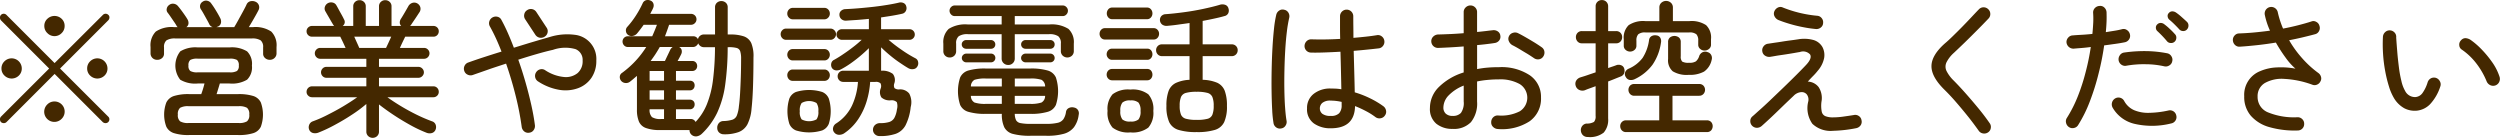 <svg xmlns="http://www.w3.org/2000/svg" width="407.498" height="22.47" viewBox="0 0 407.498 22.47">
  <defs>
    <style>
      .cls-1 {
        fill: #442800;
        fill-rule: evenodd;
      }
    </style>
  </defs>
  <path id="_営業や勧誘電話はお控えください" data-name="※営業や勧誘電話はお控えください" class="cls-1" d="M722.685,7624.76a0.594,0.594,0,0,0,.432-0.17l7.848-7.85,7.848,7.85a0.681,0.681,0,0,0,.456.17,0.594,0.594,0,0,0,.432-0.17,0.623,0.623,0,0,0,.192-0.45,0.57,0.57,0,0,0-.192-0.44l-7.848-7.84,7.848-7.85a0.674,0.674,0,0,0,.2-0.46,0.515,0.515,0,0,0-.18-0.43,0.614,0.614,0,0,0-.888,0l-7.872,7.85-7.848-7.85a0.614,0.614,0,0,0-.888,0,0.586,0.586,0,0,0-.168.43,0.676,0.676,0,0,0,.168.46l7.848,7.85-7.848,7.84a0.61,0.61,0,0,0-.168.44,0.669,0.669,0,0,0,.168.45A0.681,0.681,0,0,0,722.685,7624.76Zm9.432-.71a1.65,1.65,0,0,0-1.176-2.82,1.611,1.611,0,0,0-1.164.48A1.655,1.655,0,1,0,732.117,7624.05Zm-6.984-7.04a1.58,1.58,0,0,0,.48-1.15,1.655,1.655,0,0,0-2.82-1.18,1.579,1.579,0,0,0-.492,1.18,1.561,1.561,0,0,0,.492,1.15A1.666,1.666,0,0,0,725.133,7617.01Zm13.968,0a1.58,1.58,0,0,0,.48-1.15,1.655,1.655,0,0,0-2.82-1.18,1.579,1.579,0,0,0-.492,1.18,1.561,1.561,0,0,0,.492,1.15A1.666,1.666,0,0,0,739.1,7617.01Zm-6.984-6.93a1.586,1.586,0,0,0,.48-1.16,1.554,1.554,0,0,0-.48-1.16,1.691,1.691,0,0,0-2.34,0,1.535,1.535,0,0,0-.492,1.16,1.566,1.566,0,0,0,.492,1.16A1.619,1.619,0,0,0,732.117,7610.08Zm28.776,16.62a7.579,7.579,0,0,0,2.46-.31,2.028,2.028,0,0,0,1.224-1.04,5.807,5.807,0,0,0,0-3.96,2.043,2.043,0,0,0-1.224-1.05,7.867,7.867,0,0,0-2.46-.31h-3.528c0.08-.25.168-0.54,0.264-0.85s0.184-.6.264-0.88h1.584a4.768,4.768,0,0,0,2.856-.62,2.793,2.793,0,0,0,.792-2.3,2.839,2.839,0,0,0-.792-2.32,4.746,4.746,0,0,0-2.856-.64h-5.184a4.753,4.753,0,0,0-2.844.64,3.742,3.742,0,0,0-.012,4.62,4.768,4.768,0,0,0,2.856.62h1.1c-0.064.28-.144,0.57-0.24,0.88s-0.192.6-.288,0.85h-1.992a7.867,7.867,0,0,0-2.46.31,2.09,2.09,0,0,0-1.236,1.05,5.625,5.625,0,0,0,0,3.96,2.075,2.075,0,0,0,1.236,1.04,7.579,7.579,0,0,0,2.46.31h8.016Zm-12.42-12.54a0.923,0.923,0,0,0,.324-0.75v-1.01a1.377,1.377,0,0,1,.4-1.13,2.516,2.516,0,0,1,1.452-.31H763.1a2.516,2.516,0,0,1,1.452.31,1.377,1.377,0,0,1,.4,1.13v1.01a0.923,0.923,0,0,0,.324.75,1.137,1.137,0,0,0,.78.28,1.078,1.078,0,0,0,.756-0.3,1.014,1.014,0,0,0,.324-0.78v-1.01a3.176,3.176,0,0,0-.852-2.51,4.652,4.652,0,0,0-2.964-.73h-0.7q0.408-.66.852-1.44,0.444-.765.708-1.29a0.985,0.985,0,0,0-.456-1.4,1.3,1.3,0,0,0-.828-0.09,0.91,0.91,0,0,0-.66.57c-0.128.28-.316,0.64-0.564,1.1s-0.5.91-.756,1.38-0.48.85-.672,1.17h-2.9c0.032-.01.072-0.03,0.12-0.05a1.047,1.047,0,0,0,.12-0.04,0.821,0.821,0,0,0,.492-0.58,1.147,1.147,0,0,0-.108-0.77c-0.176-.35-0.4-0.76-0.684-1.22a13.442,13.442,0,0,0-.78-1.18,1.016,1.016,0,0,0-.636-0.45,0.9,0.9,0,0,0-.756.14,0.874,0.874,0,0,0-.288,1.27q0.168,0.24.42,0.69t0.5,0.9c0.168,0.3.308,0.56,0.42,0.79a0.875,0.875,0,0,0,.576.5h-4.3a0.8,0.8,0,0,0,.348-0.62,1.159,1.159,0,0,0-.18-0.67c-0.16-.28-0.392-0.62-0.7-1.05s-0.584-.79-0.84-1.09a1.06,1.06,0,0,0-.7-0.38,0.966,0.966,0,0,0-.744.21,0.932,0.932,0,0,0-.384.6,0.768,0.768,0,0,0,.168.67c0.128,0.16.284,0.38,0.468,0.65s0.368,0.54.552,0.81a6.446,6.446,0,0,1,.42.66,0.954,0.954,0,0,0,.168.21h-0.6a4.652,4.652,0,0,0-2.964.73,3.176,3.176,0,0,0-.852,2.51v1.01a1.033,1.033,0,0,0,.312.78,1.066,1.066,0,0,0,.768.3A1.137,1.137,0,0,0,748.473,7614.16Zm2.952,10.31a1.277,1.277,0,0,1-.372-1.1,1.313,1.313,0,0,1,.372-1.11,2.614,2.614,0,0,1,1.38-.26h8.16a2.551,2.551,0,0,1,1.356.26,1.313,1.313,0,0,1,.372,1.11,1.277,1.277,0,0,1-.372,1.1,2.441,2.441,0,0,1-1.356.27h-8.16A2.5,2.5,0,0,1,751.425,7624.47Zm1.656-8.21a1.032,1.032,0,0,1-.3-0.88,1.1,1.1,0,0,1,.3-0.92,2.344,2.344,0,0,1,1.212-.21h5.184a2.344,2.344,0,0,1,1.212.21,1.1,1.1,0,0,1,.3.92,1.032,1.032,0,0,1-.3.88,2.221,2.221,0,0,1-1.212.22h-5.184A2.221,2.221,0,0,1,753.081,7616.26Zm30.456,10.61a0.98,0.98,0,0,0,.3-0.74v-4.42c0.688,0.55,1.484,1.12,2.388,1.72s1.824,1.15,2.76,1.67a21.689,21.689,0,0,0,2.58,1.22,1.363,1.363,0,0,0,.84.07,0.919,0.919,0,0,0,.624-0.5,1.108,1.108,0,0,0,.06-0.83,0.9,0.9,0,0,0-.588-0.59,25.773,25.773,0,0,1-2.52-1.08c-0.88-.43-1.736-0.9-2.568-1.4s-1.568-.99-2.208-1.45h7.488a0.861,0.861,0,0,0,.636-0.26,0.845,0.845,0,0,0,.252-0.63,0.894,0.894,0,0,0-.252-0.63,0.861,0.861,0,0,0-.636-0.26h-8.856v-1.39h6.432a0.844,0.844,0,0,0,.624-0.27,0.86,0.86,0,0,0,0-1.24,0.844,0.844,0,0,0-.624-0.27h-6.432v-1.32h7.344a0.834,0.834,0,0,0,.624-0.26,0.873,0.873,0,0,0,.264-0.63,0.851,0.851,0,0,0-.264-0.62,0.834,0.834,0,0,0-.624-0.26h-3.936q0.216-.48.456-0.99l0.408-.84h4.584a0.853,0.853,0,0,0,.636-0.25,0.868,0.868,0,0,0,.252-0.64,0.832,0.832,0,0,0-.252-0.61,0.853,0.853,0,0,0-.636-0.25H788.9a1.778,1.778,0,0,0,.192-0.22c0.176-.27.4-0.6,0.672-1s0.5-.76.7-1.06a1,1,0,0,0,.108-0.78,1.058,1.058,0,0,0-.54-0.64,0.99,0.99,0,0,0-.756-0.06,1.159,1.159,0,0,0-.612.47c-0.16.29-.368,0.65-0.624,1.09s-0.472.8-.648,1.07a1.07,1.07,0,0,0-.168.58,0.751,0.751,0,0,0,.24.55h-1.584v-3.19a0.943,0.943,0,0,0-.3-0.73,1.019,1.019,0,0,0-.732-0.28,0.989,0.989,0,0,0-.708.28,0.943,0.943,0,0,0-.3.73v3.19h-2.16v-3.19a0.943,0.943,0,0,0-.3-0.73,0.989,0.989,0,0,0-.708-0.28,1.019,1.019,0,0,0-.732.28,0.943,0.943,0,0,0-.3.73v3.19h-1.728a0.779,0.779,0,0,0,.216-1.08c-0.08-.18-0.2-0.41-0.36-0.7s-0.32-.57-0.48-0.87-0.288-.53-0.384-0.69a0.891,0.891,0,0,0-.576-0.46,1.08,1.08,0,0,0-.768.06,1.035,1.035,0,0,0-.528.58,0.894,0.894,0,0,0,.072.78q0.264,0.465.624,1.08,0.36,0.63.576,0.99a1.118,1.118,0,0,0,.108.17,0.84,0.84,0,0,1,.108.14h-3.6a0.863,0.863,0,0,0-.624.25,0.813,0.813,0,0,0-.264.61,0.848,0.848,0,0,0,.264.64,0.863,0.863,0,0,0,.624.25h4.608l0.408,0.84q0.24,0.51.456,0.99h-4.128a0.834,0.834,0,0,0-.624.26,0.851,0.851,0,0,0-.264.62,0.873,0.873,0,0,0,.264.63,0.834,0.834,0,0,0,.624.26h7.512v1.32h-6.5a0.833,0.833,0,0,0-.636.27,0.889,0.889,0,0,0,0,1.24,0.833,0.833,0,0,0,.636.27h6.5v1.39h-8.856a0.895,0.895,0,0,0-.888.89,0.826,0.826,0,0,0,.264.63,0.873,0.873,0,0,0,.624.26h7.368c-0.64.46-1.384,0.94-2.232,1.45s-1.708.97-2.58,1.41a20.216,20.216,0,0,1-2.436,1.07,0.971,0.971,0,0,0-.588.59,1.034,1.034,0,0,0,.036.83,0.908,0.908,0,0,0,.636.49,1.48,1.48,0,0,0,.852-0.08,23.3,23.3,0,0,0,2.712-1.28c0.944-.51,1.86-1.05,2.748-1.64a21.972,21.972,0,0,0,2.34-1.74v4.49a0.98,0.98,0,0,0,.3.74A1.069,1.069,0,0,0,783.537,7626.87Zm-3.288-15.21q-0.228-.51-0.444-0.99h6.024c-0.144.34-.3,0.67-0.456,1.01s-0.288.61-.384,0.82h-4.368Q780.477,7612.155,780.249,7611.66Zm28.788,14.25a1.123,1.123,0,0,0,.216-0.81c-0.128-1.01-.324-2.11-0.588-3.29s-0.576-2.41-.936-3.67-0.756-2.51-1.188-3.72q1.488-.48,2.94-0.9c0.968-.28,1.876-0.52,2.724-0.71a6.067,6.067,0,0,1,3.672-.11,1.869,1.869,0,0,1,1.152,1.86,2.538,2.538,0,0,1-.828,2.05,3.043,3.043,0,0,1-2.22.63,6.736,6.736,0,0,1-3.048-1.1,0.994,0.994,0,0,0-.816-0.15,1.085,1.085,0,0,0-.672.49,1.065,1.065,0,0,0-.144.82,1.044,1.044,0,0,0,.48.67,9.039,9.039,0,0,0,3.492,1.37,6,6,0,0,0,3.048-.29,4.512,4.512,0,0,0,2.148-1.68,4.856,4.856,0,0,0,.792-2.81,3.95,3.95,0,0,0-3.54-4.2,9.529,9.529,0,0,0-4.044.36c-0.8.23-1.7,0.49-2.712,0.79s-2.056.63-3.144,0.96c-0.32-.85-0.648-1.65-0.984-2.41s-0.68-1.46-1.032-2.1a0.946,0.946,0,0,0-.624-0.53,1.111,1.111,0,0,0-1.356.73,1.044,1.044,0,0,0,.084.83c0.352,0.63.684,1.28,1,1.97s0.612,1.4.9,2.14c-0.992.3-1.952,0.61-2.88,0.91s-1.768.59-2.52,0.86a1.032,1.032,0,0,0-.624.55,1.05,1.05,0,0,0-.048.82,0.985,0.985,0,0,0,.552.62,1.067,1.067,0,0,0,.84.05c0.768-.27,1.616-0.56,2.544-0.89s1.888-.63,2.88-0.96q0.936,2.7,1.6,5.4a46.583,46.583,0,0,1,.948,4.92,1.142,1.142,0,0,0,.42.74,1,1,0,0,0,.8.2A0.977,0.977,0,0,0,809.037,7625.91Zm2.28-15.91a1.013,1.013,0,0,0-.168-0.82l-1.656-2.52a1.061,1.061,0,0,0-1.512-.31,1,1,0,0,0-.468.69,1.041,1.041,0,0,0,.156.8l1.656,2.52a1.089,1.089,0,0,0,1.512.31A1.02,1.02,0,0,0,811.317,7610Zm24.336,16.91a1.576,1.576,0,0,0,.792-0.4,11.62,11.62,0,0,0,2.52-3.45,15.956,15.956,0,0,0,1.3-4.53,44.839,44.839,0,0,0,.408-6.15h0.168a4.682,4.682,0,0,1,1.3.13,0.84,0.84,0,0,1,.576.54,3.889,3.889,0,0,1,.144,1.22q0,1.515-.048,2.97c-0.032.97-.072,1.86-0.12,2.68s-0.112,1.53-.192,2.1a5.457,5.457,0,0,1-.336,1.5,1.2,1.2,0,0,1-.72.68,5.452,5.452,0,0,1-1.488.22,0.982,0.982,0,0,0-.744.36,1.162,1.162,0,0,0-.24.8,0.988,0.988,0,0,0,.336.74,1.126,1.126,0,0,0,.768.26,6.69,6.69,0,0,0,2.376-.36,2.713,2.713,0,0,0,1.44-1.27,6.82,6.82,0,0,0,.672-2.57q0.168-1.485.24-3.69c0.048-1.47.072-3.01,0.072-4.61a5.581,5.581,0,0,0-.348-2.34,2.084,2.084,0,0,0-1.212-1.12,6.768,6.768,0,0,0-2.232-.31h-0.408v-4.41a0.979,0.979,0,0,0-.3-0.76,1.1,1.1,0,0,0-1.464,0,0.979,0.979,0,0,0-.3.76v4.41h-1.8a0.961,0.961,0,0,0-.648.22,0.946,0.946,0,0,0-.336.55,0.821,0.821,0,0,0-.792-0.48h-4.584c0.24-.62.464-1.25,0.672-1.87h3.576a0.844,0.844,0,0,0,.624-0.27,0.835,0.835,0,0,0,.264-0.62,0.863,0.863,0,0,0-.264-0.64,0.906,0.906,0,0,0-.624-0.25h-6.648c0.08-.17.164-0.34,0.252-0.5a4.345,4.345,0,0,0,.228-0.48,0.977,0.977,0,0,0,.036-0.69,0.816,0.816,0,0,0-.516-0.51,1.033,1.033,0,0,0-.732-0.03,0.892,0.892,0,0,0-.516.51,16.133,16.133,0,0,1-1.1,1.99,13.9,13.9,0,0,1-1.416,1.85,0.823,0.823,0,0,0-.2.66,0.846,0.846,0,0,0,.348.63,0.942,0.942,0,0,0,.744.17,1.206,1.206,0,0,0,.7-0.38q0.528-.63,1.1-1.44h2.16c-0.112.3-.232,0.61-0.36,0.92s-0.264.63-.408,0.95H824.4a0.857,0.857,0,0,0-.864.86,0.894,0.894,0,0,0,.252.63,0.8,0.8,0,0,0,.612.26h3a15.308,15.308,0,0,1-1.728,2.25,15.519,15.519,0,0,1-2.232,1.98,0.768,0.768,0,0,0-.348.58,0.954,0.954,0,0,0,.2.69,1.016,1.016,0,0,0,.708.37,1.032,1.032,0,0,0,.732-0.2q0.312-.24.588-0.48t0.564-.48v5.47a4.994,4.994,0,0,0,.324,1.98,1.949,1.949,0,0,0,1.152,1.05,6.549,6.549,0,0,0,2.34.33h4.752a0.976,0.976,0,0,0,.336.77A1.054,1.054,0,0,0,835.653,7626.91Zm-1.008-2.82h-2.4v-1.59h2.28a0.7,0.7,0,0,0,.564-0.24,0.8,0.8,0,0,0,.2-0.55,0.767,0.767,0,0,0-.2-0.55,0.756,0.756,0,0,0-.564-0.22h-2.28v-1.53h2.28a0.7,0.7,0,0,0,.564-0.24,0.837,0.837,0,0,0,.2-0.55,0.791,0.791,0,0,0-.2-0.56,0.75,0.75,0,0,0-.564-0.21h-2.28v-1.59h2.64a0.766,0.766,0,0,0,.6-0.24,0.806,0.806,0,0,0,.216-0.57,0.831,0.831,0,0,0-.216-0.58,0.766,0.766,0,0,0-.6-0.24h-2.376c0.224-.38.424-0.76,0.6-1.13a1,1,0,0,0,.06-0.66,0.756,0.756,0,0,0-.42-0.49h2.28a0.811,0.811,0,0,0,.516-0.18,1.013,1.013,0,0,0,.324-0.42,1.126,1.126,0,0,0,.36.45,0.933,0.933,0,0,0,.576.18h1.8a43.936,43.936,0,0,1-.324,5.32,15.787,15.787,0,0,1-.984,3.95,9.318,9.318,0,0,1-1.86,2.92,0.821,0.821,0,0,0-.792-0.48h0Zm-5.748-10.57q0.372-.57.708-1.17h2.112a1.137,1.137,0,0,0-.408.46c-0.112.24-.248,0.53-0.408,0.86s-0.312.66-.456,0.96h-2.328Q828.525,7614.075,828.9,7613.52Zm-0.948,2.74H830.3v1.59h-2.352v-1.59Zm0,3.15H830.3v1.53h-2.352v-1.53Zm0.384,4.37a1.63,1.63,0,0,1-.384-1.28H830.3v1.59h-0.48A2.565,2.565,0,0,1,828.333,7623.78Zm39.732,2.72a2.975,2.975,0,0,0,1.6-1.39,8.532,8.532,0,0,0,.84-2.97,3.008,3.008,0,0,0-.24-2.2,1.89,1.89,0,0,0-1.584-.68,1.116,1.116,0,0,1-.816-0.21,0.985,0.985,0,0,1-.048-0.72,1.635,1.635,0,0,0-.228-1.6,2.82,2.82,0,0,0-1.908-.51v-3.82c0.416,0.42.884,0.84,1.4,1.27s1.052,0.84,1.6,1.21,1.04,0.7,1.488.95a1.247,1.247,0,0,0,.8.12,0.816,0.816,0,0,0,.612-0.41,0.971,0.971,0,0,0,.132-0.75,0.785,0.785,0,0,0-.42-0.59,19.769,19.769,0,0,1-2.316-1.42,22.38,22.38,0,0,1-2.076-1.6h3.408a0.833,0.833,0,0,0,.612-0.26,0.816,0.816,0,0,0,.252-0.61,0.857,0.857,0,0,0-.864-0.86h-4.632v-1.92c0.656-.1,1.276-0.19,1.86-0.29s1.108-.2,1.572-0.31a0.857,0.857,0,0,0,.6-0.45,0.937,0.937,0,0,0,.072-0.75,0.782,0.782,0,0,0-.444-0.55,1.148,1.148,0,0,0-.8-0.05c-0.752.18-1.632,0.33-2.64,0.48s-2.044.26-3.108,0.36-2.06.17-2.988,0.21a1.073,1.073,0,0,0-.66.29,0.8,0.8,0,0,0-.252.65,0.924,0.924,0,0,0,.348.71,1.076,1.076,0,0,0,.732.23q0.84-.06,1.8-0.12c0.64-.05,1.28-0.11,1.92-0.17v1.68h-4.392a0.863,0.863,0,0,0-.624.25,0.813,0.813,0,0,0-.264.61,0.8,0.8,0,0,0,.264.61,0.873,0.873,0,0,0,.624.26h3.216a17.081,17.081,0,0,1-1.368,1.16c-0.528.41-1.064,0.8-1.608,1.16a17.663,17.663,0,0,1-1.512.94,0.821,0.821,0,0,0-.468.59,1,1,0,0,0,.108.73,0.866,0.866,0,0,0,.66.4,1.5,1.5,0,0,0,.8-0.16,14.993,14.993,0,0,0,1.512-.92c0.544-.38,1.084-0.79,1.62-1.24s1.012-.88,1.428-1.3v3.68h-4.176a0.862,0.862,0,0,0-.648.26,0.886,0.886,0,0,0-.264.65,0.9,0.9,0,0,0,.912.91h2.4a10.843,10.843,0,0,1-.96,3.83,7.073,7.073,0,0,1-2.592,2.94,1.065,1.065,0,0,0-.492.67,0.855,0.855,0,0,0,.156.77,1,1,0,0,0,.756.41,1.478,1.478,0,0,0,.852-0.22,8.372,8.372,0,0,0,2.3-2.29,10.93,10.93,0,0,0,1.392-2.94,13.784,13.784,0,0,0,.576-3.17h0.84a1.122,1.122,0,0,1,.84.22,1.029,1.029,0,0,1,.024.88,1.628,1.628,0,0,0,.12,1.42,1.975,1.975,0,0,0,1.536.48,1.234,1.234,0,0,1,.984.3,1.977,1.977,0,0,1,.024,1.16,3.994,3.994,0,0,1-.432,1.42,1.48,1.48,0,0,1-.84.66,4.953,4.953,0,0,1-1.488.18,1.177,1.177,0,0,0-.8.29,1.053,1.053,0,0,0-.348.77,1,1,0,0,0,.312.75,1.066,1.066,0,0,0,.768.3A7.749,7.749,0,0,0,868.065,7626.5Zm-11.988-.55a1.96,1.96,0,0,0,1.08-1.08,6.924,6.924,0,0,0,0-4.11,1.96,1.96,0,0,0-1.08-1.08,7.289,7.289,0,0,0-4.272,0,1.96,1.96,0,0,0-1.08,1.08,6.924,6.924,0,0,0,0,4.11,1.96,1.96,0,0,0,1.08,1.08A7.289,7.289,0,0,0,856.077,7625.95Zm1.368-14.77a0.854,0.854,0,0,0,.624-0.28,0.9,0.9,0,0,0,.264-0.64,0.873,0.873,0,0,0-.264-0.63,0.854,0.854,0,0,0-.624-0.28h-7.272a0.816,0.816,0,0,0-.612.28,0.894,0.894,0,0,0-.252.63,0.918,0.918,0,0,0,.252.64,0.816,0.816,0,0,0,.612.28h7.272Zm-1.008-3.34a0.818,0.818,0,0,0,.624-0.28,0.908,0.908,0,0,0,.264-0.66,0.942,0.942,0,0,0-.264-0.66,0.844,0.844,0,0,0-.624-0.27H851.3a0.871,0.871,0,0,0-.648.27,0.942,0.942,0,0,0-.264.66,0.908,0.908,0,0,0,.264.66,0.844,0.844,0,0,0,.648.28h5.136Zm0,10.03a0.833,0.833,0,0,0,.636-0.27,0.966,0.966,0,0,0,.252-0.66,0.918,0.918,0,0,0-.252-0.64,0.842,0.842,0,0,0-.636-0.28h-5.16a0.842,0.842,0,0,0-.636.28,0.918,0.918,0,0,0-.252.64,0.966,0.966,0,0,0,.252.66,0.833,0.833,0,0,0,.636.27h5.16Zm0-3.33a0.842,0.842,0,0,0,.636-0.28,0.964,0.964,0,0,0,0-1.3,0.833,0.833,0,0,0-.636-0.27h-5.16a0.833,0.833,0,0,0-.636.27,0.964,0.964,0,0,0,0,1.3,0.842,0.842,0,0,0,.636.28h5.16Zm-3.708,9.61a2.011,2.011,0,0,1-.3-1.33,2.083,2.083,0,0,1,.3-1.34,2.455,2.455,0,0,1,2.424,0,2.083,2.083,0,0,1,.3,1.34,2.011,2.011,0,0,1-.3,1.33A2.6,2.6,0,0,1,852.729,7624.15Zm39.9,2.67a10,10,0,0,0,2.832-.32,3.174,3.174,0,0,0,1.656-1.07,4.237,4.237,0,0,0,.768-2.01,1.011,1.011,0,0,0-.108-0.78,0.931,0.931,0,0,0-.636-0.42,1.206,1.206,0,0,0-.864.08,0.837,0.837,0,0,0-.456.61,2.852,2.852,0,0,1-.42,1.2,1.565,1.565,0,0,1-.948.6,7.742,7.742,0,0,1-1.824.17h-2.616a7.936,7.936,0,0,1-1.584-.12,1.05,1.05,0,0,1-.744-0.47,2.386,2.386,0,0,1-.216-1.04h2.5a9.466,9.466,0,0,0,2.856-.33,2.084,2.084,0,0,0,1.344-1.12,7.18,7.18,0,0,0,0-4.49,2.1,2.1,0,0,0-1.344-1.13,9.521,9.521,0,0,0-2.856-.32h-7.2a9.521,9.521,0,0,0-2.856.32,2.1,2.1,0,0,0-1.344,1.13,7.18,7.18,0,0,0,0,4.49,2.084,2.084,0,0,0,1.344,1.12,9.466,9.466,0,0,0,2.856.33h2.592a4.9,4.9,0,0,0,.4,2.19,2.175,2.175,0,0,0,1.416,1.08,10.542,10.542,0,0,0,2.844.3h2.616Zm-5.472-11.84a1,1,0,0,0,.312-0.76v-3.96h5.568a2.575,2.575,0,0,1,1.512.33,1.425,1.425,0,0,1,.432,1.21v1.2a1,1,0,0,0,.312.77,1.1,1.1,0,0,0,1.488,0,1,1,0,0,0,.312-0.77v-1.2a2.942,2.942,0,0,0-.876-2.4,5.121,5.121,0,0,0-3.156-.72h-5.592v-1.37h7.824a0.77,0.77,0,0,0,.588-0.26,0.86,0.86,0,0,0,.252-0.6,0.816,0.816,0,0,0-.252-0.61,0.807,0.807,0,0,0-.588-0.26H877.677a0.807,0.807,0,0,0-.588.26,0.816,0.816,0,0,0-.252.61,0.86,0.86,0,0,0,.252.6,0.77,0.77,0,0,0,.588.26h7.656v1.37h-5.5a5.07,5.07,0,0,0-3.132.72,2.942,2.942,0,0,0-.876,2.4v1.2a1.017,1.017,0,0,0,.3.77,1.028,1.028,0,0,0,.732.29,1.058,1.058,0,0,0,.756-0.29,1.017,1.017,0,0,0,.3-0.77v-1.2a1.425,1.425,0,0,1,.432-1.21,2.575,2.575,0,0,1,1.512-.33h5.472v3.96a1,1,0,0,0,.312.76,1.066,1.066,0,0,0,.768.3A1.036,1.036,0,0,0,887.157,7614.98Zm-3.552-.13a0.707,0.707,0,0,0,.7-0.7,0.689,0.689,0,0,0-.2-0.51,0.661,0.661,0,0,0-.492-0.21h-4.056a0.7,0.7,0,0,0-.5.21,0.669,0.669,0,0,0-.216.51,0.642,0.642,0,0,0,.216.49,0.7,0.7,0,0,0,.5.21h4.056Zm0-2.21a0.691,0.691,0,0,0,.492-0.2,0.712,0.712,0,0,0,.2-0.52,0.707,0.707,0,0,0-.7-0.7h-4.056a0.7,0.7,0,0,0-.5.21,0.642,0.642,0,0,0-.216.49,0.691,0.691,0,0,0,.216.52,0.733,0.733,0,0,0,.5.2h4.056Zm9.648,2.21a0.689,0.689,0,0,0,.516-0.21,0.66,0.66,0,0,0,.2-0.49,0.707,0.707,0,0,0-.72-0.72h-4.032a0.7,0.7,0,0,0-.5.21,0.669,0.669,0,0,0-.216.51,0.642,0.642,0,0,0,.216.49,0.7,0.7,0,0,0,.5.21h4.032Zm0-2.21a0.72,0.72,0,0,0,.516-0.2,0.712,0.712,0,0,0,.2-0.52,0.66,0.66,0,0,0-.2-0.49,0.689,0.689,0,0,0-.516-0.21h-4.032a0.7,0.7,0,0,0-.5.21,0.642,0.642,0,0,0-.216.49,0.691,0.691,0,0,0,.216.52,0.733,0.733,0,0,0,.5.2h4.032Zm-12.348,8.76a1.2,1.2,0,0,1-.588-1.08h5.04v1.3h-2.592A5.388,5.388,0,0,1,880.905,7621.4Zm0-3.7a5.458,5.458,0,0,1,1.86-.21h2.592v1.29h-5.04A1.224,1.224,0,0,1,880.905,7617.7Zm6.564-.21h2.5a5.458,5.458,0,0,1,1.86.21,1.224,1.224,0,0,1,.588,1.08h-4.944v-1.29Zm0,2.83h4.944a1.2,1.2,0,0,1-.588,1.08,5.388,5.388,0,0,1-1.86.22h-2.5v-1.3Zm32.628,5.54a2.444,2.444,0,0,0,1.512-1.28,6.2,6.2,0,0,0,.444-2.63,6.8,6.8,0,0,0-.36-2.46,2.4,2.4,0,0,0-1.224-1.31,6.471,6.471,0,0,0-2.376-.48v-3.86h4.728a0.937,0.937,0,0,0,.72-0.29,0.948,0.948,0,0,0,.264-0.67,0.932,0.932,0,0,0-.984-0.96h-4.728v-3.82c0.656-.12,1.284-0.25,1.884-0.38s1.156-.26,1.668-0.41a0.879,0.879,0,0,0,.624-0.47,1.053,1.053,0,0,0,.024-0.8,0.819,0.819,0,0,0-.516-0.56,1.4,1.4,0,0,0-.948.01q-1.128.33-2.688,0.66t-3.156.54c-1.064.14-2.036,0.25-2.916,0.31a1,1,0,0,0-.72.32,0.966,0.966,0,0,0,.156,1.38,1.216,1.216,0,0,0,.852.2c0.56-.05,1.144-0.11,1.752-0.2s1.224-.16,1.848-0.26v3.48h-4.488a0.9,0.9,0,0,0-.7.28,0.938,0.938,0,0,0-.264.68,0.948,0.948,0,0,0,.264.67,0.908,0.908,0,0,0,.7.29h4.488v3.86a5.971,5.971,0,0,0-2.256.52,2.413,2.413,0,0,0-1.164,1.31,6.808,6.808,0,0,0-.348,2.42,6.2,6.2,0,0,0,.444,2.63,2.444,2.444,0,0,0,1.512,1.28,9.643,9.643,0,0,0,2.964.36A9.744,9.744,0,0,0,920.1,7625.86Zm-10.86-.37a3.682,3.682,0,0,0,.816-2.72,3.624,3.624,0,0,0-.816-2.71,4.243,4.243,0,0,0-2.928-.77,4.2,4.2,0,0,0-2.9.77,3.624,3.624,0,0,0-.816,2.71,3.682,3.682,0,0,0,.816,2.72,4.2,4.2,0,0,0,2.9.78A4.239,4.239,0,0,0,909.237,7625.49Zm6.144-1.44a1.2,1.2,0,0,1-.816-0.67,3.764,3.764,0,0,1-.216-1.45,3.685,3.685,0,0,1,.216-1.43,1.2,1.2,0,0,1,.816-0.67,6.35,6.35,0,0,1,1.728-.18,6.468,6.468,0,0,1,1.752.18,1.2,1.2,0,0,1,.816.67,3.685,3.685,0,0,1,.216,1.43,3.821,3.821,0,0,1-.216,1.46,1.155,1.155,0,0,1-.816.67,6.542,6.542,0,0,1-1.752.17A6.35,6.35,0,0,1,915.381,7624.05Zm-5.28-12.92a0.8,0.8,0,0,0,.648-0.28,0.958,0.958,0,0,0,.24-0.66,0.919,0.919,0,0,0-.24-0.63,0.8,0.8,0,0,0-.648-0.28h-7.92a0.8,0.8,0,0,0-.648.28,0.919,0.919,0,0,0-.24.63,0.958,0.958,0,0,0,.24.66,0.8,0.8,0,0,0,.648.28h7.92Zm-1.08-3.31a0.807,0.807,0,0,0,.648-0.29,0.987,0.987,0,0,0,.24-0.65,1.02,1.02,0,0,0-.24-0.67,0.807,0.807,0,0,0-.648-0.29h-5.664a0.807,0.807,0,0,0-.648.29,1.02,1.02,0,0,0-.24.67,0.987,0.987,0,0,0,.24.65,0.807,0.807,0,0,0,.648.29h5.664Zm0.024,9.96a0.794,0.794,0,0,0,.636-0.28,0.973,0.973,0,0,0,.228-0.64,1.026,1.026,0,0,0-.228-0.66,0.787,0.787,0,0,0-.636-0.27h-5.712a0.833,0.833,0,0,0-.636.27,0.966,0.966,0,0,0-.252.66,0.918,0.918,0,0,0,.252.64,0.842,0.842,0,0,0,.636.28h5.712Zm0-3.34a0.765,0.765,0,0,0,.636-0.28,0.947,0.947,0,0,0,.228-0.63,0.992,0.992,0,0,0-.228-0.64,0.787,0.787,0,0,0-.636-0.27h-5.712a0.833,0.833,0,0,0-.636.27,0.936,0.936,0,0,0-.252.64,0.894,0.894,0,0,0,.252.63,0.808,0.808,0,0,0,.636.28h5.712Zm-4.032,9.72a2.033,2.033,0,0,1-.336-1.39,2.01,2.01,0,0,1,.336-1.36,1.818,1.818,0,0,1,1.3-.35,1.861,1.861,0,0,1,1.32.35,2.01,2.01,0,0,1,.336,1.36,2.033,2.033,0,0,1-.336,1.39,1.867,1.867,0,0,1-1.32.34A1.823,1.823,0,0,1,905.013,7624.16Zm37.92-2.18a17.512,17.512,0,0,1,1.836.85,10.669,10.669,0,0,1,1.5.95,1.066,1.066,0,0,0,.816.19,1.036,1.036,0,0,0,.72-0.46,0.981,0.981,0,0,0,.18-0.8,1.105,1.105,0,0,0-.444-0.71,14.025,14.025,0,0,0-2.124-1.27,15.761,15.761,0,0,0-2.532-.99c-0.016-.84-0.04-1.86-0.072-3.04s-0.064-2.43-.1-3.72q1.2-.1,2.256-0.21c0.7-.07,1.32-0.14,1.848-0.2a1.016,1.016,0,0,0,.708-0.45,1.053,1.053,0,0,0,.18-0.8,1.066,1.066,0,0,0-.444-0.72,0.972,0.972,0,0,0-.8-0.17c-0.5.08-1.068,0.16-1.716,0.23s-1.34.14-2.076,0.2q0-.885-0.012-1.77c-0.008-.59-0.012-1.18-0.012-1.75a1.08,1.08,0,1,0-2.16,0v1.74q0,0.945.024,1.95-1.3.075-2.52,0.09c-0.816.01-1.536,0-2.16-.02a1.057,1.057,0,0,0-.78.29,1.126,1.126,0,0,0-.348.77,1.056,1.056,0,0,0,1.056,1.1c0.624,0.02,1.356.01,2.2-.02s1.708-.07,2.6-0.12c0.032,1.1.06,2.19,0.084,3.25s0.044,2.02.06,2.87a8.5,8.5,0,0,0-.852-0.1c-0.28-.01-0.564-0.02-0.852-0.02a4.275,4.275,0,0,0-2.82.88,2.887,2.887,0,0,0-1.068,2.36,2.808,2.808,0,0,0,1.116,2.45,4.612,4.612,0,0,0,2.748.79q3.888,0,3.96-3.62h0Zm-11.34,3.2a1.072,1.072,0,0,0,.18-0.8c-0.1-.55-0.176-1.25-0.24-2.13s-0.1-1.83-.12-2.89-0.012-2.14.012-3.26,0.068-2.22.132-3.29,0.152-2.06.264-2.97a21.693,21.693,0,0,1,.384-2.26,1.1,1.1,0,0,0-.132-0.82,1,1,0,0,0-.684-0.48,0.951,0.951,0,0,0-.8.12,1.124,1.124,0,0,0-.492.67,18.04,18.04,0,0,0-.372,2.28c-0.1.95-.188,1.99-0.252,3.15s-0.108,2.33-.132,3.55-0.028,2.39-.012,3.51,0.048,2.15.1,3.05a17.863,17.863,0,0,0,.216,2.15,1.048,1.048,0,0,0,.444.7,1.009,1.009,0,0,0,.828.16A0.958,0.958,0,0,0,931.593,7625.18Zm6.012-1.94a1.111,1.111,0,0,1-.408-0.88,1.18,1.18,0,0,1,.408-0.9,2,2,0,0,1,1.368-.37,8.122,8.122,0,0,1,1.776.21v0.53a1.914,1.914,0,0,1-.4,1.31,1.769,1.769,0,0,1-1.38.44A2.13,2.13,0,0,1,937.605,7623.24Zm33.78,1.22a4.51,4.51,0,0,0,1.86-3.88,4.248,4.248,0,0,0-1.812-3.61,8.331,8.331,0,0,0-5.028-1.33c-0.64,0-1.256.02-1.848,0.07a15.9,15.9,0,0,0-1.728.24v-3.91c0.544-.05,1.056-0.1,1.536-0.16s0.92-.11,1.32-0.18a1.116,1.116,0,0,0,.732-0.4,0.975,0.975,0,0,0,.2-0.8,0.939,0.939,0,0,0-.432-0.7,1.152,1.152,0,0,0-.816-0.18c-0.384.04-.788,0.09-1.212,0.14s-0.868.1-1.332,0.14v-3.21a1.056,1.056,0,0,0-.312-0.79,1.043,1.043,0,0,0-.768-0.32,1.083,1.083,0,0,0-.78.32,1.036,1.036,0,0,0-.324.79v3.41c-0.736.06-1.464,0.11-2.184,0.14s-1.384.06-1.992,0.07a1.192,1.192,0,0,0-.78.34,1.022,1.022,0,0,0-.324.77,1.086,1.086,0,0,0,1.128,1.08q0.864-.03,1.944-0.09t2.208-.15v4.24a9.854,9.854,0,0,0-4,2.33,4.781,4.781,0,0,0-1.5,3.46,3.106,3.106,0,0,0,1.044,2.57,4.1,4.1,0,0,0,2.652.84,3.841,3.841,0,0,0,2.988-1.1,4.861,4.861,0,0,0,1-3.37v-3.26a13.989,13.989,0,0,1,1.68-.25,18.332,18.332,0,0,1,1.848-.09,6.473,6.473,0,0,1,3.432.77,2.616,2.616,0,0,1,0,4.43,6.633,6.633,0,0,1-3.552.68,1.027,1.027,0,0,0-.78.3,1.076,1.076,0,0,0-.324.78,0.969,0.969,0,0,0,.3.78,1.156,1.156,0,0,0,.78.35A8.27,8.27,0,0,0,971.385,7624.46Zm1.5-10.1a1,1,0,0,0,.7-0.42,1.123,1.123,0,0,0,.216-0.81,1,1,0,0,0-.408-0.71q-0.456-.33-1.176-0.78c-0.48-.29-0.964-0.58-1.452-0.86s-0.908-.51-1.26-0.68a1.075,1.075,0,0,0-.828-0.06,1.014,1.014,0,0,0-.66.56,0.945,0.945,0,0,0,0,.83,1.321,1.321,0,0,0,.576.63q0.456,0.225,1.092.6,0.636,0.39,1.3.78c0.44,0.27.8,0.51,1.092,0.71A1.112,1.112,0,0,0,972.885,7614.36Zm-15.168,8.85a1.321,1.321,0,0,1-.384-0.99,2.9,2.9,0,0,1,.876-2,6.937,6.937,0,0,1,2.436-1.58v2.59a2.781,2.781,0,0,1-.456,1.87,1.731,1.731,0,0,1-1.344.48A1.55,1.55,0,0,1,957.717,7623.21Zm25.752,3.09a3.165,3.165,0,0,0,.72-2.31v-6.02c0.416-.16.8-0.31,1.164-0.46s0.66-.26.9-0.36a0.952,0.952,0,0,0,.552-0.54,1.2,1.2,0,0,0,0-.75,0.785,0.785,0,0,0-.492-0.53,1.08,1.08,0,0,0-.828,0c-0.16.06-.348,0.13-0.564,0.2s-0.46.16-.732,0.25v-4.03h1.3a0.91,0.91,0,0,0,.72-0.3,1.028,1.028,0,0,0,.264-0.71,0.979,0.979,0,0,0-.264-0.69,0.937,0.937,0,0,0-.72-0.29h-1.3v-4.03a1.018,1.018,0,0,0-.3-0.75,0.989,0.989,0,0,0-.708-0.28,0.993,0.993,0,0,0-1.032,1.03v4.03h-2.232a0.937,0.937,0,0,0-.72.29,0.979,0.979,0,0,0-.264.69,1.028,1.028,0,0,0,.264.71,0.91,0.91,0,0,0,.72.3h2.232v4.73c-0.464.16-.912,0.31-1.344,0.46s-0.808.26-1.128,0.36a1.223,1.223,0,0,0-.7.54,1.034,1.034,0,0,0-.072.85,1.054,1.054,0,0,0,.624.68,1.2,1.2,0,0,0,.912.01c0.176-.08.416-0.17,0.72-0.28s0.632-.23.984-0.36v4.84a1.324,1.324,0,0,1-.264.98,2.3,2.3,0,0,1-1.224.27,1.02,1.02,0,0,0-.7.4,1.112,1.112,0,0,0-.216.75,1.189,1.189,0,0,0,.336.75,1.113,1.113,0,0,0,.816.29A3.6,3.6,0,0,0,983.469,7626.3Zm16.8-.08a0.905,0.905,0,0,0,.71-0.28,1.056,1.056,0,0,0,.25-0.68,1,1,0,0,0-.25-0.68,0.94,0.94,0,0,0-.71-0.28h-5.593v-4h4.344a0.908,0.908,0,0,0,.7-0.29,1.008,1.008,0,0,0,0-1.36,0.93,0.93,0,0,0-.7-0.27h-10.56a0.93,0.93,0,0,0-.7.27,1.008,1.008,0,0,0,0,1.36,0.908,0.908,0,0,0,.7.29h4.056v4h-5.4a0.93,0.93,0,0,0-.96.96,0.989,0.989,0,0,0,.264.68,0.9,0.9,0,0,0,.7.28h13.153Zm-11.785-13.39a0.877,0.877,0,0,0,.312-0.72v-0.79a1.452,1.452,0,0,1,.3-1.04,1.714,1.714,0,0,1,1.188-.3h7.1a1.714,1.714,0,0,1,1.188.3,1.452,1.452,0,0,1,.3,1.04v0.62a0.877,0.877,0,0,0,.312.72,1.068,1.068,0,0,0,.72.27,1.12,1.12,0,0,0,.731-0.27,0.85,0.85,0,0,0,.32-0.72v-0.86a2.8,2.8,0,0,0-.8-2.29,4.29,4.29,0,0,0-2.7-.66h-2.712v-2.21a1.014,1.014,0,0,0-.324-0.78,1.164,1.164,0,0,0-1.56,0,1.014,1.014,0,0,0-.324.78v2.21h-2.3a4.3,4.3,0,0,0-2.7.66,2.814,2.814,0,0,0-.8,2.29v1.03a0.877,0.877,0,0,0,.312.72A1.1,1.1,0,0,0,988.485,7612.83Zm11.34,3.53a3.1,3.1,0,0,0,1.235-1.9,1.053,1.053,0,0,0-.06-0.78,0.937,0.937,0,0,0-.59-0.49,1.025,1.025,0,0,0-.825.01,1.1,1.1,0,0,0-.54.59,1.867,1.867,0,0,1-.552.9,1.888,1.888,0,0,1-1.1.23,2.071,2.071,0,0,1-1.128-.19,1.128,1.128,0,0,1-.24-0.87v-2.3a0.937,0.937,0,0,0-.3-0.76,1.2,1.2,0,0,0-1.464,0,0.937,0.937,0,0,0-.3.76v2.74a2.368,2.368,0,0,0,.756,2.01,4.373,4.373,0,0,0,2.6.58A4.836,4.836,0,0,0,999.825,7616.36Zm-8.388-1.14a8.47,8.47,0,0,0,1.368-3.61,1.11,1.11,0,0,0-.12-0.77,0.82,0.82,0,0,0-.624-0.38,1.159,1.159,0,0,0-.792.12,0.825,0.825,0,0,0-.408.62,7.139,7.139,0,0,1-1.056,2.93,5.625,5.625,0,0,1-2.3,1.77,1.041,1.041,0,0,0-.552.6,0.846,0.846,0,0,0,.12.75,0.9,0.9,0,0,0,.684.48,1.447,1.447,0,0,0,.828-0.17A7.64,7.64,0,0,0,991.437,7615.22Zm33.193,10.36a1.158,1.158,0,0,0,.71-0.46,1.014,1.014,0,0,0,.15-0.82,0.98,0.98,0,0,0-.44-0.7,1.017,1.017,0,0,0-.81-0.16c-0.68.11-1.32,0.2-1.89,0.28a12.278,12.278,0,0,1-1.44.1,3.261,3.261,0,0,1-1.32-.2,1.02,1.02,0,0,1-.59-0.76,5.165,5.165,0,0,1-.04-1.58,3.247,3.247,0,0,0-.46-2.39,2.335,2.335,0,0,0-1.77-.9c0.34-.37.65-0.7,0.94-0.99a8.9,8.9,0,0,0,.67-0.76,4.511,4.511,0,0,0,1.06-2.11,2.827,2.827,0,0,0-.27-1.75,2.486,2.486,0,0,0-1.44-1.16,5.706,5.706,0,0,0-2.54-.12c-0.34.05-.74,0.11-1.21,0.17s-0.96.13-1.44,0.21-0.94.14-1.34,0.2-0.71.11-.93,0.14a1.053,1.053,0,0,0-.72.44,1.016,1.016,0,0,0-.19.81,0.969,0.969,0,0,0,.44.69,1.219,1.219,0,0,0,.8.2c0.2-.03.51-0.08,0.95-0.16s0.93-.14,1.45-0.22,1.02-.16,1.48-0.24,0.79-.14,1-0.17a1.539,1.539,0,0,1,1.66.39c0.24,0.4.05,0.94-.56,1.62-0.19.21-.5,0.53-0.92,0.96s-0.92.93-1.48,1.48-1.15,1.13-1.78,1.73-1.23,1.18-1.83,1.75-1.15,1.08-1.65,1.52-0.88.8-1.17,1.04a0.954,0.954,0,0,0-.35.74,1.061,1.061,0,0,0,.3.79,1.085,1.085,0,0,0,.76.33,1.187,1.187,0,0,0,.78-0.28c0.33-.29.78-0.7,1.34-1.22s1.18-1.12,1.85-1.77,1.35-1.3,2.04-1.95a1.921,1.921,0,0,1,1.19-.59,1.074,1.074,0,0,1,.94.36,1.388,1.388,0,0,1,.24,1.19,4.412,4.412,0,0,0,.68,3.61,4.32,4.32,0,0,0,3.38,1.14,22.089,22.089,0,0,0,3.77-.43h0Zm-5.77-16.41a0.969,0.969,0,0,0,.37-0.73,1.051,1.051,0,0,0-.24-0.8,0.994,0.994,0,0,0-.72-0.38,19.873,19.873,0,0,1-5.59-1.34,0.911,0.911,0,0,0-.82,0,1.173,1.173,0,0,0-.58.62,0.957,0.957,0,0,0,.03.81,1.272,1.272,0,0,0,.6.59c0.49,0.2,1.09.41,1.79,0.62a22.4,22.4,0,0,0,2.18.54,20.345,20.345,0,0,0,2.17.32A1.124,1.124,0,0,0,1018.86,7609.17Zm27.7,16.39a1,1,0,0,0-.19-0.8c-0.53-.77-1.14-1.58-1.85-2.44s-1.41-1.68-2.12-2.48-1.35-1.48-1.91-2.04a5.869,5.869,0,0,1-1.16-1.57,1.625,1.625,0,0,1,.01-1.38,5.293,5.293,0,0,1,1.22-1.56c0.48-.45,1.05-0.99,1.71-1.63s1.33-1.31,2.03-2.01,1.32-1.34,1.88-1.93a1.039,1.039,0,0,0,.3-0.78,1.027,1.027,0,0,0-.35-0.76,1.064,1.064,0,0,0-.77-0.3,1.047,1.047,0,0,0-.76.35c-0.39.4-.82,0.86-1.3,1.37s-0.97,1.02-1.48,1.54-0.99.99-1.46,1.45-0.88.84-1.24,1.14c-1.47,1.29-2.21,2.53-2.23,3.71s0.69,2.47,2.11,3.87c0.56,0.55,1.17,1.19,1.83,1.95s1.31,1.54,1.97,2.36,1.25,1.62,1.8,2.39a1.043,1.043,0,0,0,.7.43,1.089,1.089,0,0,0,.81-0.17A1,1,0,0,0,1046.56,7625.56Zm13.56-.01a1.013,1.013,0,0,0,.68-0.48,21.687,21.687,0,0,0,1.92-3.89,38.114,38.114,0,0,0,1.42-4.54,41.943,41.943,0,0,0,.9-4.55c0.63-.08,1.23-0.17,1.82-0.25s1.1-.17,1.54-0.26a1.062,1.062,0,0,0,.69-0.46,1.014,1.014,0,0,0,.15-0.83,1.1,1.1,0,0,0-.48-0.7,0.937,0.937,0,0,0-.81-0.14c-0.35.09-.76,0.18-1.21,0.25s-0.94.15-1.43,0.23c0.06-.63.1-1.21,0.12-1.75s0.01-1.04,0-1.49a1.139,1.139,0,0,0-.36-0.77,0.938,0.938,0,0,0-.79-0.26,1.091,1.091,0,0,0-.75.34,1.03,1.03,0,0,0-.29.78,13.741,13.741,0,0,1,.02,1.59c-0.03.57-.07,1.19-0.14,1.85-0.59.06-1.16,0.11-1.71,0.14s-1.05.06-1.48,0.1a1,1,0,0,0-.75.36,1.044,1.044,0,0,0-.28.79,1.134,1.134,0,0,0,1.18,1.01c0.41-.04.86-0.07,1.33-0.11s0.95-.09,1.45-0.16a37.274,37.274,0,0,1-.82,4.02,32.364,32.364,0,0,1-1.29,4.01,21.066,21.066,0,0,1-1.78,3.52,1.009,1.009,0,0,0-.14.81,1.1,1.1,0,0,0,.48.7A1.015,1.015,0,0,0,1060.12,7625.55Zm16.54-1.21a0.992,0.992,0,0,0,.14-0.8,1.05,1.05,0,0,0-1.29-.84,15.666,15.666,0,0,1-3.1.38,5.884,5.884,0,0,1-2.46-.42,3.4,3.4,0,0,1-1.64-1.5,1.047,1.047,0,0,0-.64-0.53,1.062,1.062,0,0,0-.83.1,1.125,1.125,0,0,0-.43,1.49,5.582,5.582,0,0,0,3.64,2.67,12.731,12.731,0,0,0,5.91-.08A1.027,1.027,0,0,0,1076.66,7624.34Zm-1.01-8.98a0.955,0.955,0,0,0,.48-0.66,1,1,0,0,0-.12-0.82,1.023,1.023,0,0,0-.67-0.5,19.282,19.282,0,0,0-3.5-.36,22.979,22.979,0,0,0-3.58.24,0.987,0.987,0,0,0-.68.46,1.1,1.1,0,0,0-.18.82,1.071,1.071,0,0,0,.46.7,1.017,1.017,0,0,0,.81.16,16.348,16.348,0,0,1,3.14-.24,14.22,14.22,0,0,1,3.03.34A1.057,1.057,0,0,0,1075.65,7615.36Zm3.13-6.48a0.808,0.808,0,0,0-.25-0.63c-0.25-.24-0.55-0.51-0.9-0.82a8.545,8.545,0,0,0-.87-0.69,1.113,1.113,0,0,0-.62-0.2,0.734,0.734,0,0,0-.56.27,0.641,0.641,0,0,0-.19.57,0.781,0.781,0,0,0,.29.53c0.27,0.23.54,0.47,0.82,0.75s0.54,0.54.78,0.81a0.839,0.839,0,0,0,.62.28,0.791,0.791,0,0,0,.61-0.23A0.909,0.909,0,0,0,1078.78,7608.88Zm-1.98,2a0.775,0.775,0,0,0-.24-0.64,10.963,10.963,0,0,0-.84-0.85,8.659,8.659,0,0,0-.86-0.73,0.949,0.949,0,0,0-.59-0.23,0.766,0.766,0,0,0-.59.25,0.675,0.675,0,0,0-.21.56,0.737,0.737,0,0,0,.26.54,17.213,17.213,0,0,1,1.56,1.64,0.793,0.793,0,0,0,.59.28,0.82,0.82,0,0,0,.64-0.21A0.855,0.855,0,0,0,1076.8,7610.88Zm20.55,14.76a1.03,1.03,0,0,0,.29-0.78,1,1,0,0,0-.32-0.76,1.041,1.041,0,0,0-.76-0.3,11.2,11.2,0,0,1-4.78-.78,2.688,2.688,0,0,1-1.73-2.58,2.462,2.462,0,0,1,1.17-2.21,5.608,5.608,0,0,1,3.19-.68,15.481,15.481,0,0,1,4.62.97,1,1,0,0,0,.74-0.05,1.053,1.053,0,0,0,.53-0.53,0.915,0.915,0,0,0,.08-0.74,1.137,1.137,0,0,0-.44-0.62,16.36,16.36,0,0,1-2.6-2.37,17.584,17.584,0,0,1-2.15-2.96c0.75-.15,1.48-0.3,2.19-0.47s1.4-.34,2.06-0.52a0.964,0.964,0,0,0,.63-0.52,1.032,1.032,0,0,0,.06-0.84,0.985,0.985,0,0,0-.53-0.65,0.894,0.894,0,0,0-.81-0.05c-0.66.21-1.37,0.41-2.15,0.61s-1.59.38-2.44,0.54a14.688,14.688,0,0,1-.86-2.66,1.077,1.077,0,0,0-.47-0.69,1.075,1.075,0,0,0-1.64,1.14,12.068,12.068,0,0,0,.84,2.55c-0.85.11-1.7,0.21-2.55,0.29s-1.67.13-2.47,0.16a0.981,0.981,0,0,0-.75.34,1.027,1.027,0,0,0-.28.77,1.128,1.128,0,0,0,.35.77,1,1,0,0,0,.78.28c0.94-.06,1.91-0.15,2.91-0.26s1.99-.25,2.97-0.41a24.845,24.845,0,0,0,1.61,2.49,10.165,10.165,0,0,0,1.58,1.76,12.692,12.692,0,0,0-3.05-.2,7.632,7.632,0,0,0-2.69.6,4.141,4.141,0,0,0-2.61,4.11,4.672,4.672,0,0,0,1.07,3.16,6.225,6.225,0,0,0,3.03,1.86,14.989,14.989,0,0,0,4.61.55A1.057,1.057,0,0,0,1097.35,7625.64Zm20.81-3.96a7.663,7.663,0,0,0,1.68-2.92,1,1,0,0,0-.08-0.82,1.113,1.113,0,0,0-.62-0.55,1.087,1.087,0,0,0-.83.06,1.108,1.108,0,0,0-.54.64,6.021,6.021,0,0,1-.87,1.8,1.564,1.564,0,0,1-1.1.62,1.8,1.8,0,0,1-1.72-1.03,5.708,5.708,0,0,1-.59-1.58,19.088,19.088,0,0,1-.41-2.26c-0.1-.82-0.19-1.59-0.25-2.33s-0.13-1.57-.19-2.52a1,1,0,0,0-.26-0.79,1.074,1.074,0,0,0-.75-0.36,1.032,1.032,0,0,0-.78.28,1.126,1.126,0,0,0-.37.75,24.023,24.023,0,0,0,.02,2.81,23.194,23.194,0,0,0,.35,2.81,20.641,20.641,0,0,0,.61,2.49,8.611,8.611,0,0,0,.79,1.85,4.524,4.524,0,0,0,1.74,1.72,3.678,3.678,0,0,0,2.1.37A3.54,3.54,0,0,0,1118.16,7621.68Zm11.28-3.65a1.139,1.139,0,0,0,.04-0.85,8.825,8.825,0,0,0-1.18-2.33,17.287,17.287,0,0,0-1.74-2.11,12.21,12.21,0,0,0-1.78-1.54,1.7,1.7,0,0,0-.83-0.29,0.933,0.933,0,0,0-.75.36,0.962,0.962,0,0,0-.28.78,0.9,0.9,0,0,0,.42.73,10.4,10.4,0,0,1,2.38,2.27,12.435,12.435,0,0,1,1.65,2.87,1.175,1.175,0,0,0,.58.64A1.093,1.093,0,0,0,1129.44,7618.03Z" transform="translate(-722.062 -7604.69)"/>
</svg>

